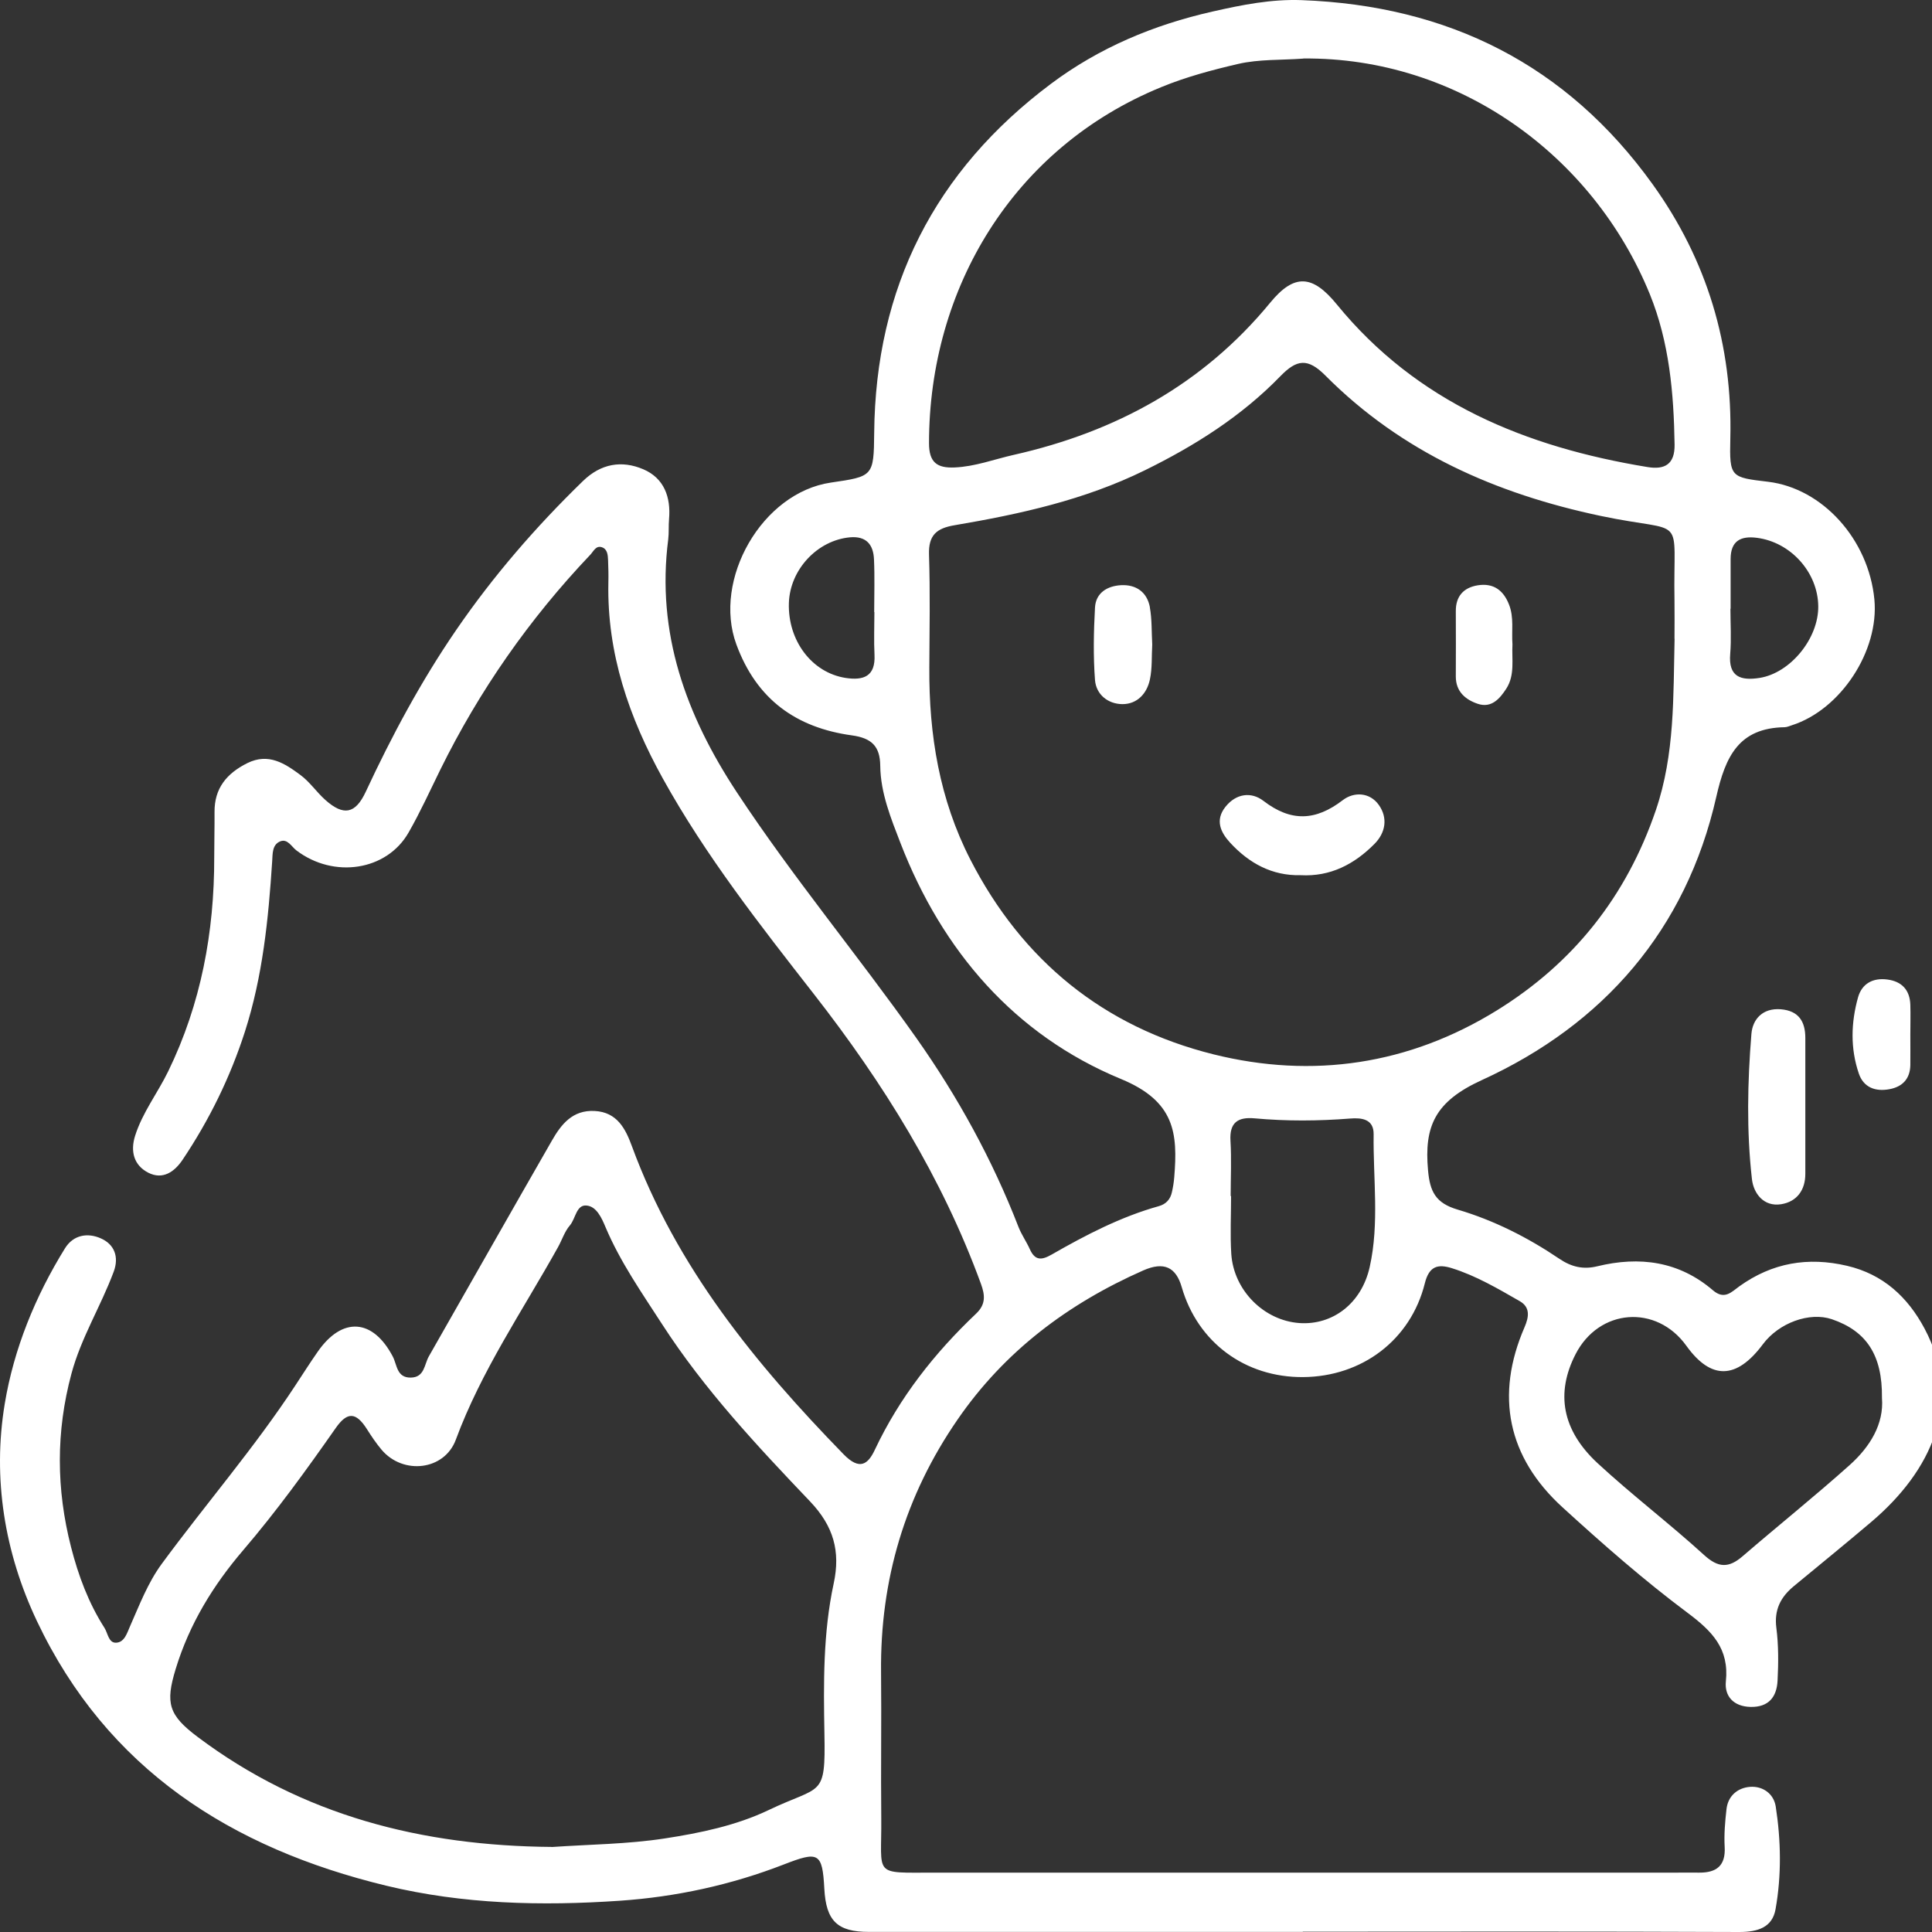 <svg width="200" height="200" viewBox="0 0 200 200" fill="none" xmlns="http://www.w3.org/2000/svg">
<rect x="0" y="0" width="200" height="200" fill="#333333" stroke="none"/>
<g clip-path="url(#clip0_33_109)">
<path d="M134.882 199.99C119.906 199.99 104.929 199.99 89.942 199.99C86.671 199.99 85.511 198.842 85.333 195.513C85.135 191.746 84.717 191.621 81.142 193.009C75.687 195.127 69.97 196.369 64.149 196.765C56.049 197.318 47.95 197.13 39.996 195.21C23.954 191.329 11.099 183.158 3.825 167.819C0.459 160.712 -0.784 153.032 0.491 145.321C1.431 139.644 3.647 134.197 6.73 129.22C7.608 127.811 9.092 127.602 10.419 128.187C11.82 128.792 12.353 130.086 11.768 131.651C10.44 135.22 8.402 138.465 7.399 142.19C5.779 148.201 5.821 154.18 7.357 160.159C8.11 163.102 9.165 165.94 10.816 168.518C11.172 169.081 11.235 170.083 12.018 170.052C12.896 170.02 13.158 169.029 13.461 168.351C14.443 166.139 15.29 163.874 16.742 161.892C21.309 155.683 26.368 149.839 30.601 143.38C31.363 142.222 32.105 141.053 32.9 139.916C35.439 136.274 38.606 136.503 40.665 140.437C41.114 141.303 41.062 142.629 42.525 142.608C43.957 142.587 43.915 141.251 44.396 140.406C48.639 132.966 52.861 125.515 57.126 118.086C58.098 116.385 59.268 114.893 61.547 115.007C63.898 115.122 64.765 116.875 65.424 118.68C70.012 131.161 78.185 141.157 87.319 150.538C89.012 152.281 89.869 151.561 90.569 150.069C93.12 144.663 96.746 140.062 101.052 135.982C102.076 135.011 101.961 134.051 101.554 132.924C97.54 121.915 91.447 112.127 84.267 102.924C78.676 95.755 73.053 88.597 68.622 80.603C65.121 74.28 62.832 67.654 62.978 60.328C62.999 59.546 62.978 58.763 62.947 57.98C62.926 57.459 62.884 56.853 62.32 56.655C61.693 56.436 61.452 57.062 61.108 57.427C54.795 64.074 49.611 71.494 45.567 79.706C44.501 81.876 43.497 84.089 42.295 86.186C40.028 90.151 34.551 90.965 30.695 88.043C30.172 87.647 29.765 86.781 28.991 87.104C28.165 87.459 28.228 88.377 28.176 89.16C27.789 95.139 27.194 101.077 25.344 106.826C23.818 111.553 21.654 115.957 18.895 120.068C18.059 121.31 16.847 122.166 15.342 121.394C13.847 120.621 13.482 119.181 13.983 117.585C14.746 115.164 16.314 113.16 17.411 110.906C20.818 103.905 22.187 96.475 22.177 88.753C22.177 87.188 22.219 85.633 22.208 84.068C22.187 81.595 23.473 80.061 25.605 78.996C27.81 77.911 29.493 79.038 31.102 80.228C32.064 80.937 32.764 81.991 33.673 82.805C35.554 84.485 36.788 84.276 37.864 81.96C40.571 76.148 43.591 70.513 47.228 65.212C51.064 59.619 55.485 54.516 60.355 49.789C62.215 47.984 64.368 47.629 66.594 48.578C68.747 49.497 69.458 51.459 69.259 53.744C69.197 54.432 69.259 55.142 69.176 55.82C67.922 65.546 71.015 74.04 76.293 82.043C82.073 90.809 88.793 98.875 94.844 107.432C99.16 113.546 102.724 120.037 105.431 127.008C105.744 127.811 106.257 128.531 106.612 129.324C107.145 130.503 107.814 130.472 108.859 129.877C112.391 127.853 116.008 125.964 119.969 124.858C120.711 124.649 121.16 124.148 121.317 123.408C121.432 122.907 121.515 122.385 121.557 121.874C121.933 117.303 121.63 114.006 116.049 111.699C105.034 107.15 97.54 98.437 93.224 87.292C92.242 84.746 91.155 82.106 91.123 79.278C91.102 77.243 90.225 76.409 88.197 76.127C82.418 75.334 78.321 72.401 76.23 66.714C73.753 59.994 78.885 50.999 86.013 49.956C90.381 49.319 90.454 49.319 90.496 44.822C90.632 29.764 96.757 17.691 108.796 8.675C113.771 4.95 119.394 2.581 125.529 1.193C128.612 0.494 131.611 -0.101 134.746 0.014C149.911 0.578 162.181 6.693 171.075 19.069C176.718 26.916 179.363 35.733 179.122 45.417C179.028 49.413 179.153 49.413 183.031 49.872C188.664 50.551 193.44 55.831 194.036 62.06C194.538 67.372 190.556 73.455 185.508 75.073C185.257 75.156 185.006 75.271 184.755 75.281C179.99 75.355 178.62 78.308 177.669 82.492C174.555 96.245 165.985 106.065 153.391 111.814C148.552 114.026 147.413 116.583 147.831 121.164C148.03 123.355 148.605 124.545 150.914 125.223C154.656 126.329 158.178 128.114 161.418 130.305C162.693 131.171 163.916 131.432 165.337 131.088C169.737 130.013 173.823 130.566 177.335 133.582C178.537 134.604 179.268 133.717 180.063 133.154C183.459 130.722 187.149 130.086 191.204 131.035C194.945 131.912 197.474 134.26 199.22 137.516C203.285 145.143 199.941 152.271 193.702 157.561C191.057 159.805 188.361 161.996 185.685 164.208C184.327 165.335 183.647 166.65 183.888 168.518C184.118 170.313 184.107 172.16 184.013 173.975C183.93 175.645 183.114 176.741 181.212 176.699C179.446 176.657 178.506 175.582 178.662 174.059C179.018 170.657 177.241 168.862 174.691 166.953C170.176 163.582 165.922 159.846 161.763 156.048C156.046 150.841 154.771 144.434 157.812 137.411C158.283 136.326 158.429 135.324 157.311 134.688C155.053 133.394 152.806 132.069 150.308 131.286C148.876 130.837 147.946 131.035 147.497 132.851C146.034 138.716 140.996 142.503 134.914 142.556C128.904 142.608 123.982 138.966 122.33 133.237C121.735 131.182 120.502 130.566 118.349 131.515C110.573 134.949 103.989 139.884 99.129 146.949C93.694 154.827 91.102 163.561 91.207 173.12C91.259 178.149 91.175 183.189 91.228 188.229C91.29 194.292 90.256 193.854 96.746 193.854C122.351 193.864 147.957 193.854 173.552 193.854C174.336 193.854 175.119 193.843 175.903 193.854C177.701 193.864 178.652 193.134 178.537 191.182C178.464 189.889 178.579 188.584 178.725 187.29C178.882 185.882 179.906 185.068 181.171 184.974C182.477 184.88 183.616 185.673 183.825 187.019C184.369 190.546 184.431 194.125 183.804 197.642C183.47 199.53 181.965 200 180.052 200C164.982 199.937 149.922 199.958 134.851 199.969L134.882 199.99ZM173.343 66.12C173.343 64.815 173.364 63.511 173.343 62.217C173.175 52.919 174.774 55.319 165.713 53.41C154.834 51.114 145.093 46.805 137.202 38.874C135.363 37.027 134.234 37.204 132.541 38.947C128.518 43.09 123.7 46.137 118.516 48.683C112.276 51.751 105.598 53.222 98.826 54.37C96.955 54.683 96.109 55.392 96.171 57.407C96.297 61.309 96.224 65.222 96.203 69.125C96.161 76.064 97.248 82.743 100.456 88.993C105.828 99.459 114.273 106.315 125.612 109.143C135.886 111.699 145.856 110.218 154.959 104.593C162.902 99.678 168.368 92.781 171.409 83.88C173.395 78.057 173.207 72.099 173.353 66.13L173.343 66.12ZM57.105 191.203C61.014 190.932 64.954 190.911 68.81 190.316C72.478 189.753 76.21 188.981 79.575 187.374C85.051 184.755 85.469 186.174 85.344 179.474C85.25 174.267 85.198 169.04 86.305 163.916C87.026 160.577 86.274 157.978 83.881 155.453C78.383 149.683 72.917 143.85 68.559 137.109C66.448 133.842 64.212 130.649 62.686 127.039C62.288 126.089 61.755 124.879 60.71 124.795C59.655 124.701 59.592 126.152 58.996 126.851C58.443 127.488 58.181 128.364 57.753 129.126C54.095 135.689 49.82 141.909 47.187 149.036C46.006 152.229 41.721 152.709 39.495 150.069C38.941 149.411 38.449 148.681 37.989 147.95C36.861 146.177 35.962 146.104 34.75 147.836C31.719 152.166 28.625 156.445 25.187 160.462C22.052 164.125 19.606 168.121 18.185 172.775C17.108 176.313 17.442 177.544 20.463 179.808C31.322 187.969 43.727 191.089 57.115 191.193L57.105 191.203ZM134.903 6.067C132.646 6.233 130.326 6.119 128.162 6.62C125.476 7.246 122.801 7.955 120.209 9.02C104.887 15.291 96.182 29.837 96.171 45.876C96.171 47.869 96.997 48.474 98.836 48.391C100.958 48.297 102.912 47.545 104.95 47.086C115.506 44.707 124.536 39.792 131.486 31.34C133.984 28.293 135.875 28.439 138.373 31.497C146.682 41.681 157.959 46.283 170.552 48.349C172.318 48.641 173.384 48.078 173.353 46.022C173.269 40.7 172.81 35.441 170.793 30.463C164.94 16.095 150.956 5.91 134.924 6.056L134.903 6.067ZM194.82 144.705C194.872 140.27 193.21 137.787 189.636 136.566C187.326 135.783 184.149 136.931 182.487 139.164C179.763 142.817 177.126 142.869 174.576 139.321C171.472 134.99 165.515 135.449 163.09 140.208C161.042 144.215 161.69 148.044 165.379 151.467C168.943 154.765 172.82 157.707 176.405 160.973C177.878 162.319 178.955 162.34 180.387 161.109C184.066 157.937 187.859 154.9 191.475 151.665C193.597 149.766 195.039 147.397 194.82 144.716V144.705ZM127.399 123.814C127.399 123.814 127.431 123.814 127.441 123.814C127.441 125.808 127.337 127.811 127.462 129.804C127.713 133.592 130.859 136.712 134.527 136.963C137.945 137.192 140.944 134.949 141.791 131.161C142.804 126.632 142.135 121.999 142.198 117.418C142.219 115.832 140.944 115.696 139.773 115.79C136.471 116.051 133.168 116.072 129.866 115.769C128.131 115.613 127.263 116.218 127.378 118.096C127.493 119.995 127.399 121.915 127.399 123.825V123.814ZM179.143 63.02C179.143 63.02 179.143 63.02 179.133 63.02C179.133 64.575 179.237 66.141 179.112 67.674C178.903 70.075 180.199 70.481 182.143 70.179C185.341 69.678 188.267 66.088 188.225 62.749C188.183 59.243 185.372 56.123 181.871 55.674C180.178 55.455 179.164 56.008 179.153 57.845C179.153 59.566 179.153 61.299 179.153 63.02H179.143ZM90.517 63.365C90.517 63.365 90.507 63.365 90.496 63.365C90.496 61.549 90.559 59.723 90.475 57.907C90.413 56.405 89.702 55.476 87.998 55.622C84.623 55.925 81.78 58.951 81.665 62.415C81.54 66.308 84.037 69.636 87.538 70.179C89.378 70.461 90.642 70.033 90.528 67.789C90.454 66.318 90.517 64.847 90.517 63.365ZM186.887 107.452C186.887 105.752 186.208 104.635 184.348 104.479C182.477 104.332 181.432 105.501 181.306 107.025C180.899 112.033 180.794 117.063 181.359 122.061C181.526 123.533 182.571 124.952 184.39 124.66C185.999 124.399 186.898 123.209 186.887 121.487C186.887 119.15 186.887 116.813 186.887 114.465C186.887 112.127 186.887 109.79 186.887 107.442V107.452ZM197.757 104.009C197.704 102.485 196.879 101.598 195.384 101.4C193.9 101.202 192.75 101.807 192.343 103.247C191.611 105.866 191.538 108.538 192.426 111.136C192.918 112.576 194.14 113.025 195.593 112.753C196.952 112.503 197.736 111.668 197.757 110.249C197.767 109.206 197.757 108.172 197.757 107.129C197.757 106.085 197.788 105.052 197.757 104.009ZM142.282 87.365C143.442 86.197 143.682 84.673 142.742 83.337C141.801 82.002 140.16 81.95 139.011 82.826C136.199 84.986 133.649 85.101 130.796 82.909C129.552 81.95 127.974 82.116 126.856 83.525C125.748 84.923 126.375 86.186 127.347 87.24C129.291 89.348 131.663 90.673 134.652 90.6C137.725 90.767 140.202 89.463 142.282 87.365ZM119.038 62.864C118.746 61.299 117.617 60.495 116.039 60.579C114.618 60.662 113.437 61.372 113.353 62.895C113.217 65.389 113.165 67.904 113.353 70.388C113.468 71.901 114.701 72.882 116.196 72.892C117.732 72.892 118.735 71.786 119.038 70.335C119.289 69.167 119.206 67.935 119.279 66.725C119.206 65.431 119.258 64.116 119.028 62.853L119.038 62.864ZM156.213 62.582C155.628 61.09 154.593 60.339 152.984 60.589C151.5 60.829 150.695 61.727 150.705 63.271C150.705 65.525 150.726 67.779 150.705 70.033C150.705 71.598 151.709 72.433 152.984 72.861C154.395 73.33 155.262 72.328 155.941 71.275C156.84 69.866 156.485 68.248 156.569 66.704C156.464 65.327 156.746 63.939 156.213 62.582Z" fill="white"/>
</g>
<defs>
<clipPath id="clip0_33_109">
<rect width="200" height="200" fill="white"/>
</clipPath>
</defs>
</svg>
